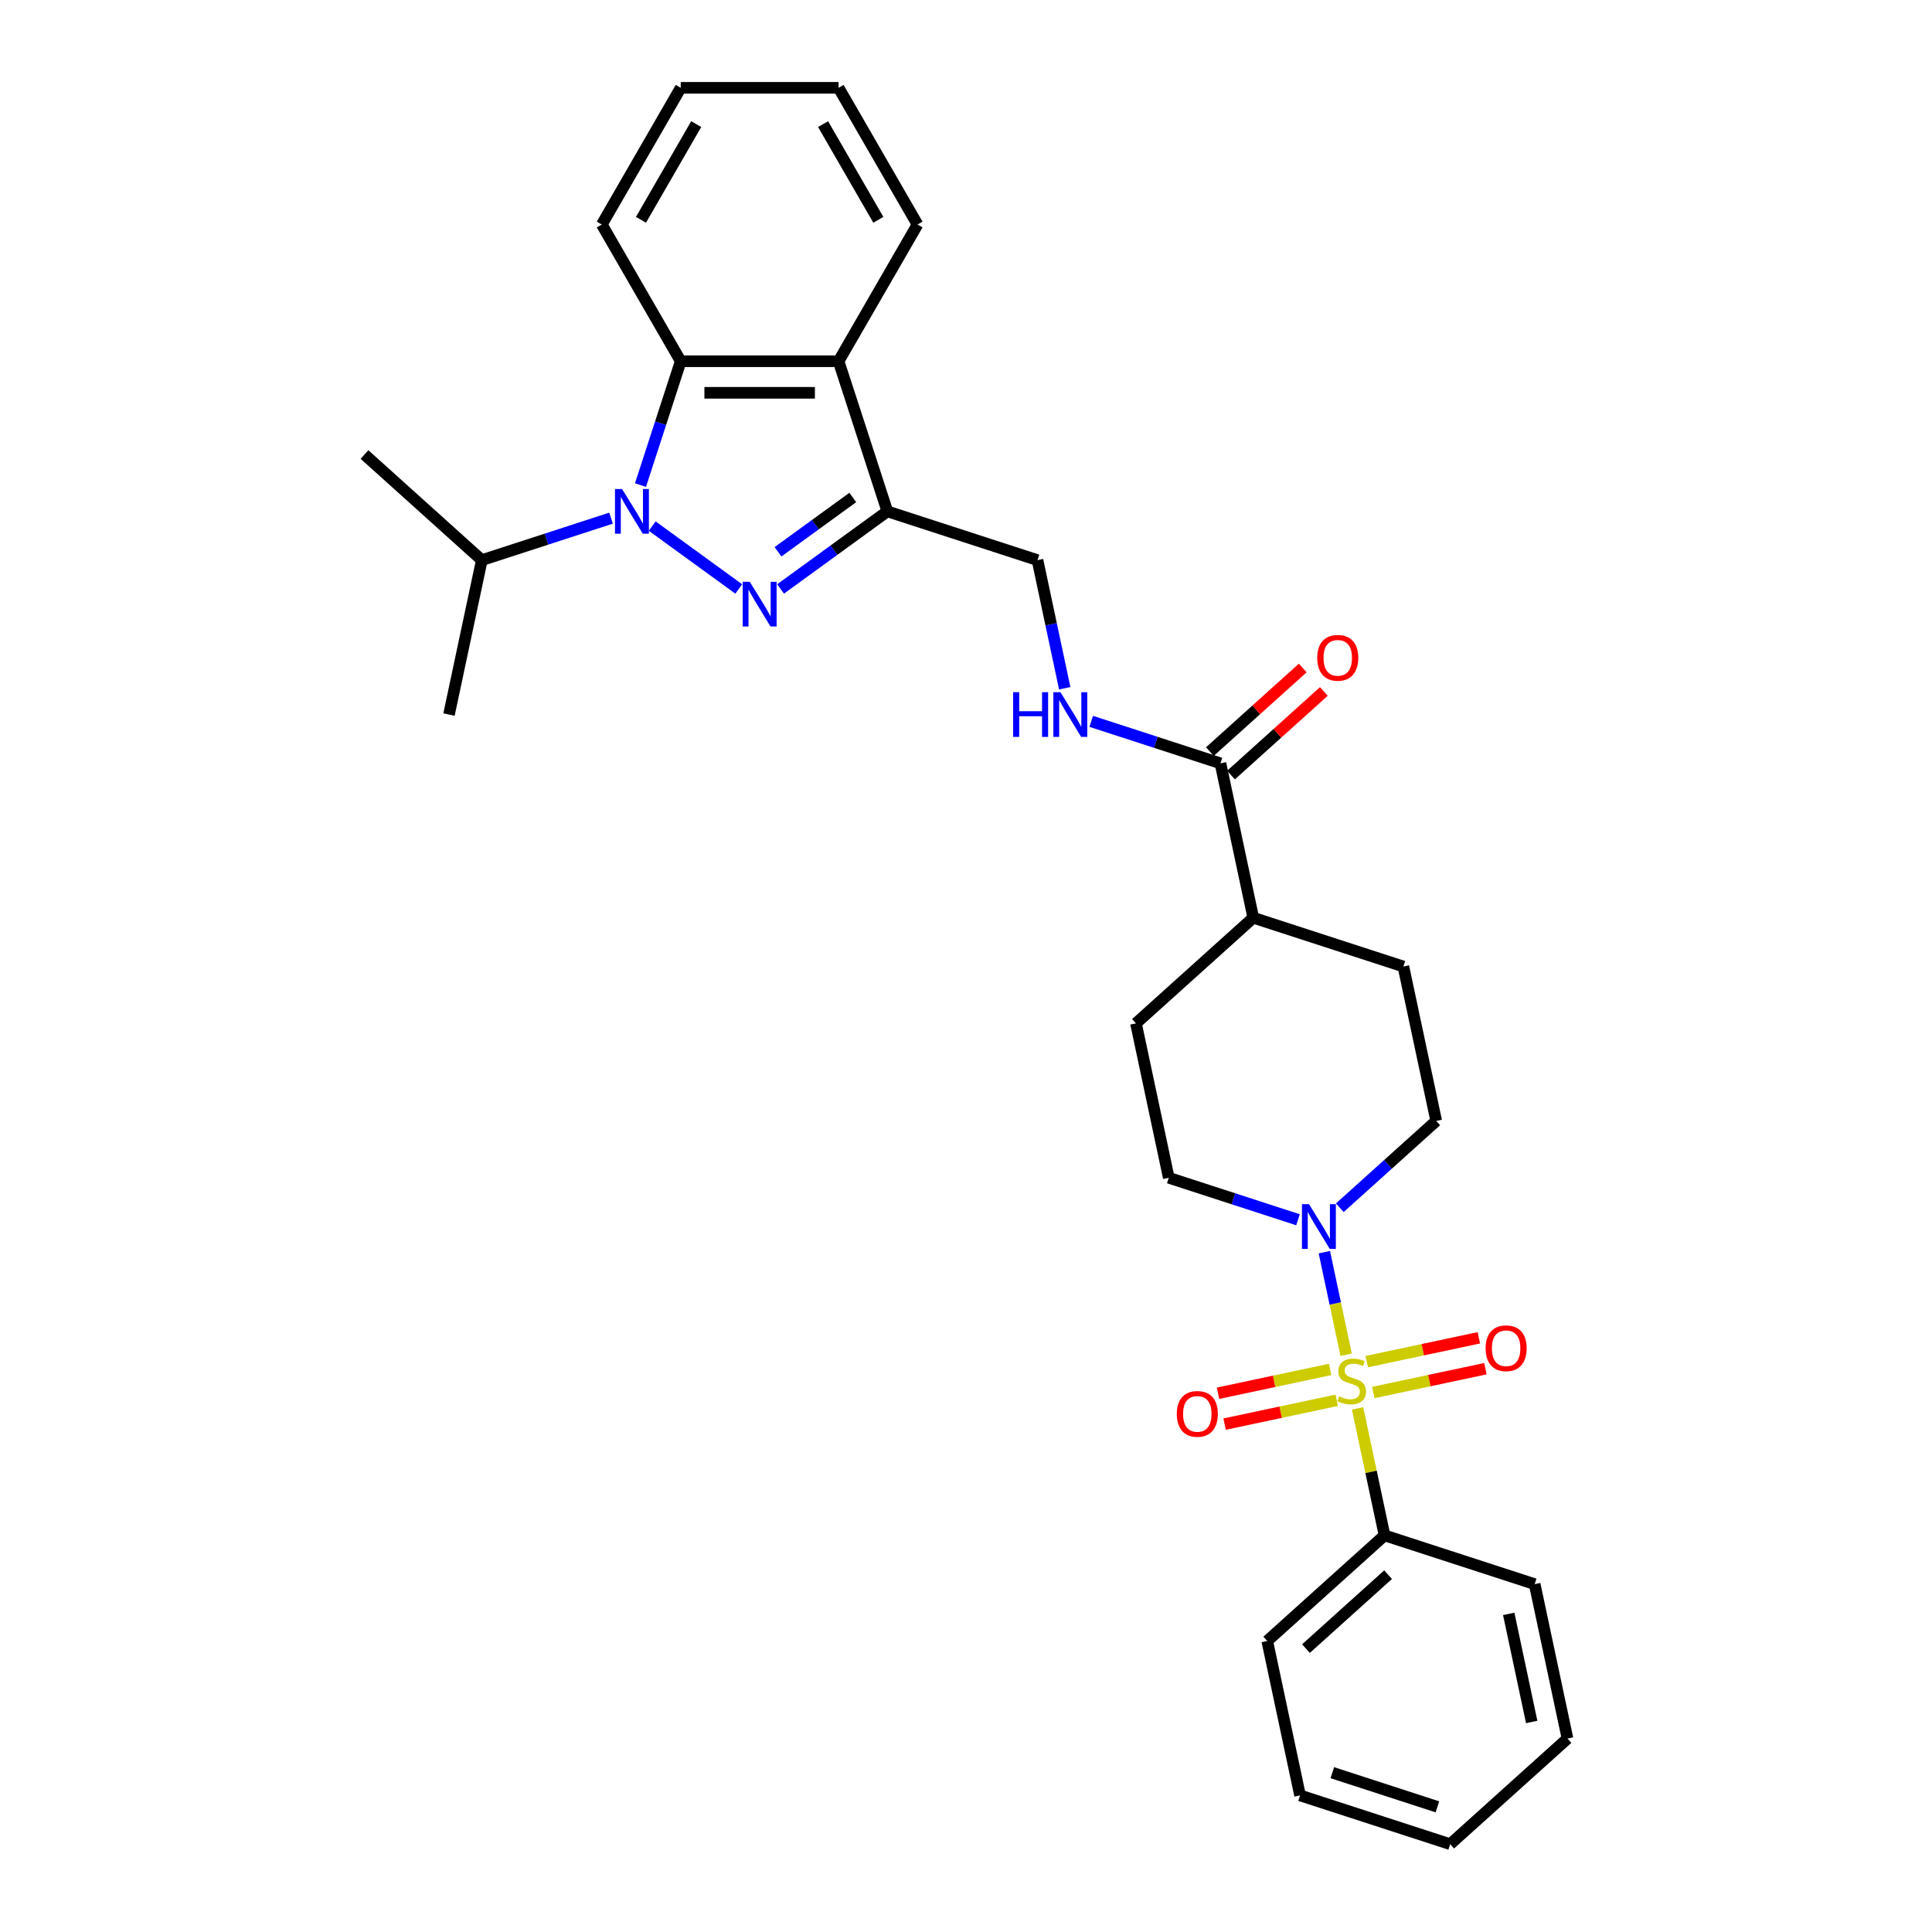 <?xml version='1.0' encoding='iso-8859-1'?>
<svg version='1.1' baseProfile='full'
              xmlns='http://www.w3.org/2000/svg'
                      xmlns:rdkit='http://www.rdkit.org/xml'
                      xmlns:xlink='http://www.w3.org/1999/xlink'
                  xml:space='preserve'
width='1000px' height='1000px' viewBox='0 0 1000 1000'>
<!-- END OF HEADER -->
<rect style='opacity:1.0;fill:#FFFFFF;stroke:none' width='1000' height='1000' x='0' y='0'> </rect>
<path class='bond-4' d='M 696.764,701.203 L 691.123,674.665' style='fill:none;fill-rule:evenodd;stroke:#CCCC00;stroke-width:6px;stroke-linecap:butt;stroke-linejoin:miter;stroke-opacity:1' />
<path class='bond-4' d='M 691.123,674.665 L 685.482,648.127' style='fill:none;fill-rule:evenodd;stroke:#0000FF;stroke-width:6px;stroke-linecap:butt;stroke-linejoin:miter;stroke-opacity:1' />
<path class='bond-8' d='M 710.811,720.764 L 739.829,714.596' style='fill:none;fill-rule:evenodd;stroke:#CCCC00;stroke-width:6px;stroke-linecap:butt;stroke-linejoin:miter;stroke-opacity:1' />
<path class='bond-8' d='M 739.829,714.596 L 768.847,708.428' style='fill:none;fill-rule:evenodd;stroke:#FF0000;stroke-width:6px;stroke-linecap:butt;stroke-linejoin:miter;stroke-opacity:1' />
<path class='bond-8' d='M 707.413,704.78 L 736.432,698.612' style='fill:none;fill-rule:evenodd;stroke:#CCCC00;stroke-width:6px;stroke-linecap:butt;stroke-linejoin:miter;stroke-opacity:1' />
<path class='bond-8' d='M 736.432,698.612 L 765.45,692.444' style='fill:none;fill-rule:evenodd;stroke:#FF0000;stroke-width:6px;stroke-linecap:butt;stroke-linejoin:miter;stroke-opacity:1' />
<path class='bond-9' d='M 688.49,708.802 L 659.472,714.97' style='fill:none;fill-rule:evenodd;stroke:#CCCC00;stroke-width:6px;stroke-linecap:butt;stroke-linejoin:miter;stroke-opacity:1' />
<path class='bond-9' d='M 659.472,714.97 L 630.454,721.138' style='fill:none;fill-rule:evenodd;stroke:#FF0000;stroke-width:6px;stroke-linecap:butt;stroke-linejoin:miter;stroke-opacity:1' />
<path class='bond-9' d='M 691.888,724.786 L 662.869,730.954' style='fill:none;fill-rule:evenodd;stroke:#CCCC00;stroke-width:6px;stroke-linecap:butt;stroke-linejoin:miter;stroke-opacity:1' />
<path class='bond-9' d='M 662.869,730.954 L 633.851,737.122' style='fill:none;fill-rule:evenodd;stroke:#FF0000;stroke-width:6px;stroke-linecap:butt;stroke-linejoin:miter;stroke-opacity:1' />
<path class='bond-10' d='M 702.669,728.983 L 709.654,761.844' style='fill:none;fill-rule:evenodd;stroke:#CCCC00;stroke-width:6px;stroke-linecap:butt;stroke-linejoin:miter;stroke-opacity:1' />
<path class='bond-10' d='M 709.654,761.844 L 716.638,794.704' style='fill:none;fill-rule:evenodd;stroke:#000000;stroke-width:6px;stroke-linecap:butt;stroke-linejoin:miter;stroke-opacity:1' />
<path class='bond-0' d='M 404.013,304.847 L 431.655,284.764' style='fill:none;fill-rule:evenodd;stroke:#0000FF;stroke-width:6px;stroke-linecap:butt;stroke-linejoin:miter;stroke-opacity:1' />
<path class='bond-0' d='M 431.655,284.764 L 459.297,264.681' style='fill:none;fill-rule:evenodd;stroke:#000000;stroke-width:6px;stroke-linecap:butt;stroke-linejoin:miter;stroke-opacity:1' />
<path class='bond-0' d='M 402.701,285.602 L 422.05,271.544' style='fill:none;fill-rule:evenodd;stroke:#0000FF;stroke-width:6px;stroke-linecap:butt;stroke-linejoin:miter;stroke-opacity:1' />
<path class='bond-0' d='M 422.05,271.544 L 441.4,257.486' style='fill:none;fill-rule:evenodd;stroke:#000000;stroke-width:6px;stroke-linecap:butt;stroke-linejoin:miter;stroke-opacity:1' />
<path class='bond-1' d='M 382.378,304.847 L 337.577,272.298' style='fill:none;fill-rule:evenodd;stroke:#0000FF;stroke-width:6px;stroke-linecap:butt;stroke-linejoin:miter;stroke-opacity:1' />
<path class='bond-15' d='M 316.276,268.196 L 282.831,279.063' style='fill:none;fill-rule:evenodd;stroke:#0000FF;stroke-width:6px;stroke-linecap:butt;stroke-linejoin:miter;stroke-opacity:1' />
<path class='bond-15' d='M 282.831,279.063 L 249.386,289.93' style='fill:none;fill-rule:evenodd;stroke:#000000;stroke-width:6px;stroke-linecap:butt;stroke-linejoin:miter;stroke-opacity:1' />
<path class='bond-32' d='M 331.517,251.069 L 341.929,219.022' style='fill:none;fill-rule:evenodd;stroke:#0000FF;stroke-width:6px;stroke-linecap:butt;stroke-linejoin:miter;stroke-opacity:1' />
<path class='bond-32' d='M 341.929,219.022 L 352.342,186.974' style='fill:none;fill-rule:evenodd;stroke:#000000;stroke-width:6px;stroke-linecap:butt;stroke-linejoin:miter;stroke-opacity:1' />
<path class='bond-2' d='M 459.297,264.681 L 537.005,289.93' style='fill:none;fill-rule:evenodd;stroke:#000000;stroke-width:6px;stroke-linecap:butt;stroke-linejoin:miter;stroke-opacity:1' />
<path class='bond-5' d='M 459.297,264.681 L 434.049,186.974' style='fill:none;fill-rule:evenodd;stroke:#000000;stroke-width:6px;stroke-linecap:butt;stroke-linejoin:miter;stroke-opacity:1' />
<path class='bond-3' d='M 352.342,186.974 L 434.049,186.974' style='fill:none;fill-rule:evenodd;stroke:#000000;stroke-width:6px;stroke-linecap:butt;stroke-linejoin:miter;stroke-opacity:1' />
<path class='bond-3' d='M 364.598,203.315 L 421.793,203.315' style='fill:none;fill-rule:evenodd;stroke:#000000;stroke-width:6px;stroke-linecap:butt;stroke-linejoin:miter;stroke-opacity:1' />
<path class='bond-20' d='M 352.342,186.974 L 311.489,116.214' style='fill:none;fill-rule:evenodd;stroke:#000000;stroke-width:6px;stroke-linecap:butt;stroke-linejoin:miter;stroke-opacity:1' />
<path class='bond-12' d='M 693.481,625.122 L 718.432,602.656' style='fill:none;fill-rule:evenodd;stroke:#0000FF;stroke-width:6px;stroke-linecap:butt;stroke-linejoin:miter;stroke-opacity:1' />
<path class='bond-12' d='M 718.432,602.656 L 743.382,580.19' style='fill:none;fill-rule:evenodd;stroke:#000000;stroke-width:6px;stroke-linecap:butt;stroke-linejoin:miter;stroke-opacity:1' />
<path class='bond-13' d='M 671.845,631.347 L 638.4,620.48' style='fill:none;fill-rule:evenodd;stroke:#0000FF;stroke-width:6px;stroke-linecap:butt;stroke-linejoin:miter;stroke-opacity:1' />
<path class='bond-13' d='M 638.4,620.48 L 604.955,609.613' style='fill:none;fill-rule:evenodd;stroke:#000000;stroke-width:6px;stroke-linecap:butt;stroke-linejoin:miter;stroke-opacity:1' />
<path class='bond-19' d='M 434.049,186.974 L 474.902,116.214' style='fill:none;fill-rule:evenodd;stroke:#000000;stroke-width:6px;stroke-linecap:butt;stroke-linejoin:miter;stroke-opacity:1' />
<path class='bond-6' d='M 631.7,395.1 L 648.687,475.02' style='fill:none;fill-rule:evenodd;stroke:#000000;stroke-width:6px;stroke-linecap:butt;stroke-linejoin:miter;stroke-opacity:1' />
<path class='bond-7' d='M 631.7,395.1 L 598.255,384.233' style='fill:none;fill-rule:evenodd;stroke:#000000;stroke-width:6px;stroke-linecap:butt;stroke-linejoin:miter;stroke-opacity:1' />
<path class='bond-7' d='M 598.255,384.233 L 564.81,373.366' style='fill:none;fill-rule:evenodd;stroke:#0000FF;stroke-width:6px;stroke-linecap:butt;stroke-linejoin:miter;stroke-opacity:1' />
<path class='bond-16' d='M 637.167,401.171 L 661.195,379.537' style='fill:none;fill-rule:evenodd;stroke:#000000;stroke-width:6px;stroke-linecap:butt;stroke-linejoin:miter;stroke-opacity:1' />
<path class='bond-16' d='M 661.195,379.537 L 685.222,357.902' style='fill:none;fill-rule:evenodd;stroke:#FF0000;stroke-width:6px;stroke-linecap:butt;stroke-linejoin:miter;stroke-opacity:1' />
<path class='bond-16' d='M 626.232,389.028 L 650.26,367.393' style='fill:none;fill-rule:evenodd;stroke:#000000;stroke-width:6px;stroke-linecap:butt;stroke-linejoin:miter;stroke-opacity:1' />
<path class='bond-16' d='M 650.26,367.393 L 674.288,345.759' style='fill:none;fill-rule:evenodd;stroke:#FF0000;stroke-width:6px;stroke-linecap:butt;stroke-linejoin:miter;stroke-opacity:1' />
<path class='bond-11' d='M 551.099,356.239 L 544.052,323.084' style='fill:none;fill-rule:evenodd;stroke:#0000FF;stroke-width:6px;stroke-linecap:butt;stroke-linejoin:miter;stroke-opacity:1' />
<path class='bond-11' d='M 544.052,323.084 L 537.005,289.93' style='fill:none;fill-rule:evenodd;stroke:#000000;stroke-width:6px;stroke-linecap:butt;stroke-linejoin:miter;stroke-opacity:1' />
<path class='bond-21' d='M 716.638,794.704 L 655.919,849.376' style='fill:none;fill-rule:evenodd;stroke:#000000;stroke-width:6px;stroke-linecap:butt;stroke-linejoin:miter;stroke-opacity:1' />
<path class='bond-21' d='M 718.465,815.049 L 675.961,853.319' style='fill:none;fill-rule:evenodd;stroke:#000000;stroke-width:6px;stroke-linecap:butt;stroke-linejoin:miter;stroke-opacity:1' />
<path class='bond-22' d='M 716.638,794.704 L 794.346,819.952' style='fill:none;fill-rule:evenodd;stroke:#000000;stroke-width:6px;stroke-linecap:butt;stroke-linejoin:miter;stroke-opacity:1' />
<path class='bond-17' d='M 743.382,580.19 L 726.395,500.269' style='fill:none;fill-rule:evenodd;stroke:#000000;stroke-width:6px;stroke-linecap:butt;stroke-linejoin:miter;stroke-opacity:1' />
<path class='bond-18' d='M 604.955,609.613 L 587.968,529.693' style='fill:none;fill-rule:evenodd;stroke:#000000;stroke-width:6px;stroke-linecap:butt;stroke-linejoin:miter;stroke-opacity:1' />
<path class='bond-14' d='M 648.687,475.02 L 587.968,529.693' style='fill:none;fill-rule:evenodd;stroke:#000000;stroke-width:6px;stroke-linecap:butt;stroke-linejoin:miter;stroke-opacity:1' />
<path class='bond-30' d='M 648.687,475.02 L 726.395,500.269' style='fill:none;fill-rule:evenodd;stroke:#000000;stroke-width:6px;stroke-linecap:butt;stroke-linejoin:miter;stroke-opacity:1' />
<path class='bond-23' d='M 249.386,289.93 L 232.399,369.851' style='fill:none;fill-rule:evenodd;stroke:#000000;stroke-width:6px;stroke-linecap:butt;stroke-linejoin:miter;stroke-opacity:1' />
<path class='bond-24' d='M 249.386,289.93 L 188.667,235.258' style='fill:none;fill-rule:evenodd;stroke:#000000;stroke-width:6px;stroke-linecap:butt;stroke-linejoin:miter;stroke-opacity:1' />
<path class='bond-25' d='M 474.902,116.214 L 434.049,45.455' style='fill:none;fill-rule:evenodd;stroke:#000000;stroke-width:6px;stroke-linecap:butt;stroke-linejoin:miter;stroke-opacity:1' />
<path class='bond-25' d='M 454.622,113.771 L 426.025,64.239' style='fill:none;fill-rule:evenodd;stroke:#000000;stroke-width:6px;stroke-linecap:butt;stroke-linejoin:miter;stroke-opacity:1' />
<path class='bond-33' d='M 311.489,116.214 L 352.342,45.455' style='fill:none;fill-rule:evenodd;stroke:#000000;stroke-width:6px;stroke-linecap:butt;stroke-linejoin:miter;stroke-opacity:1' />
<path class='bond-33' d='M 331.769,113.771 L 360.366,64.239' style='fill:none;fill-rule:evenodd;stroke:#000000;stroke-width:6px;stroke-linecap:butt;stroke-linejoin:miter;stroke-opacity:1' />
<path class='bond-27' d='M 655.919,849.376 L 672.906,929.297' style='fill:none;fill-rule:evenodd;stroke:#000000;stroke-width:6px;stroke-linecap:butt;stroke-linejoin:miter;stroke-opacity:1' />
<path class='bond-28' d='M 794.346,819.952 L 811.333,899.873' style='fill:none;fill-rule:evenodd;stroke:#000000;stroke-width:6px;stroke-linecap:butt;stroke-linejoin:miter;stroke-opacity:1' />
<path class='bond-28' d='M 780.91,835.338 L 792.801,891.283' style='fill:none;fill-rule:evenodd;stroke:#000000;stroke-width:6px;stroke-linecap:butt;stroke-linejoin:miter;stroke-opacity:1' />
<path class='bond-26' d='M 434.049,45.455 L 352.342,45.455' style='fill:none;fill-rule:evenodd;stroke:#000000;stroke-width:6px;stroke-linecap:butt;stroke-linejoin:miter;stroke-opacity:1' />
<path class='bond-31' d='M 672.906,929.297 L 750.614,954.545' style='fill:none;fill-rule:evenodd;stroke:#000000;stroke-width:6px;stroke-linecap:butt;stroke-linejoin:miter;stroke-opacity:1' />
<path class='bond-31' d='M 689.612,917.543 L 744.007,935.217' style='fill:none;fill-rule:evenodd;stroke:#000000;stroke-width:6px;stroke-linecap:butt;stroke-linejoin:miter;stroke-opacity:1' />
<path class='bond-29' d='M 811.333,899.873 L 750.614,954.545' style='fill:none;fill-rule:evenodd;stroke:#000000;stroke-width:6px;stroke-linecap:butt;stroke-linejoin:miter;stroke-opacity:1' />
<path  class='atom-0' d='M 693.114 722.725
Q 693.375 722.823, 694.454 723.28
Q 695.533 723.738, 696.709 724.032
Q 697.918 724.294, 699.095 724.294
Q 701.285 724.294, 702.559 723.248
Q 703.834 722.169, 703.834 720.306
Q 703.834 719.032, 703.18 718.247
Q 702.559 717.463, 701.579 717.038
Q 700.598 716.613, 698.964 716.123
Q 696.905 715.502, 695.663 714.914
Q 694.454 714.325, 693.572 713.083
Q 692.722 711.841, 692.722 709.75
Q 692.722 706.841, 694.683 705.044
Q 696.676 703.246, 700.598 703.246
Q 703.278 703.246, 706.318 704.521
L 705.566 707.037
Q 702.788 705.893, 700.696 705.893
Q 698.441 705.893, 697.199 706.841
Q 695.957 707.756, 695.99 709.358
Q 695.99 710.6, 696.611 711.351
Q 697.265 712.103, 698.18 712.528
Q 699.128 712.953, 700.696 713.443
Q 702.788 714.097, 704.03 714.75
Q 705.272 715.404, 706.154 716.744
Q 707.069 718.051, 707.069 720.306
Q 707.069 723.509, 704.912 725.241
Q 702.788 726.941, 699.226 726.941
Q 697.167 726.941, 695.598 726.483
Q 694.062 726.058, 692.232 725.307
L 693.114 722.725
' fill='#CCCC00'/>
<path  class='atom-1' d='M 388.081 301.138
L 395.663 313.393
Q 396.415 314.603, 397.624 316.792
Q 398.833 318.982, 398.899 319.113
L 398.899 301.138
L 401.971 301.138
L 401.971 324.277
L 398.801 324.277
L 390.663 310.877
Q 389.715 309.308, 388.702 307.511
Q 387.721 305.713, 387.427 305.157
L 387.427 324.277
L 384.42 324.277
L 384.42 301.138
L 388.081 301.138
' fill='#0000FF'/>
<path  class='atom-2' d='M 321.979 253.112
L 329.561 265.368
Q 330.313 266.577, 331.522 268.767
Q 332.731 270.956, 332.797 271.087
L 332.797 253.112
L 335.869 253.112
L 335.869 276.251
L 332.699 276.251
L 324.561 262.851
Q 323.613 261.282, 322.6 259.485
Q 321.619 257.687, 321.325 257.132
L 321.325 276.251
L 318.318 276.251
L 318.318 253.112
L 321.979 253.112
' fill='#0000FF'/>
<path  class='atom-5' d='M 677.548 623.292
L 685.13 635.548
Q 685.882 636.758, 687.091 638.947
Q 688.301 641.137, 688.366 641.268
L 688.366 623.292
L 691.438 623.292
L 691.438 646.432
L 688.268 646.432
L 680.13 633.032
Q 679.182 631.463, 678.169 629.666
Q 677.188 627.868, 676.894 627.312
L 676.894 646.432
L 673.888 646.432
L 673.888 623.292
L 677.548 623.292
' fill='#0000FF'/>
<path  class='atom-8' d='M 524.398 358.281
L 527.536 358.281
L 527.536 368.119
L 539.367 368.119
L 539.367 358.281
L 542.504 358.281
L 542.504 381.42
L 539.367 381.42
L 539.367 370.733
L 527.536 370.733
L 527.536 381.42
L 524.398 381.42
L 524.398 358.281
' fill='#0000FF'/>
<path  class='atom-8' d='M 548.878 358.281
L 556.46 370.537
Q 557.212 371.746, 558.421 373.936
Q 559.63 376.126, 559.695 376.257
L 559.695 358.281
L 562.768 358.281
L 562.768 381.42
L 559.597 381.42
L 551.459 368.021
Q 550.512 366.452, 549.499 364.654
Q 548.518 362.857, 548.224 362.301
L 548.224 381.42
L 545.217 381.42
L 545.217 358.281
L 548.878 358.281
' fill='#0000FF'/>
<path  class='atom-9' d='M 768.95 697.861
Q 768.95 692.305, 771.695 689.2
Q 774.44 686.095, 779.571 686.095
Q 784.703 686.095, 787.448 689.2
Q 790.193 692.305, 790.193 697.861
Q 790.193 703.482, 787.415 706.685
Q 784.637 709.855, 779.571 709.855
Q 774.473 709.855, 771.695 706.685
Q 768.95 703.515, 768.95 697.861
M 779.571 707.24
Q 783.101 707.24, 784.997 704.887
Q 786.925 702.501, 786.925 697.861
Q 786.925 693.318, 784.997 691.03
Q 783.101 688.709, 779.571 688.709
Q 776.042 688.709, 774.113 690.997
Q 772.218 693.285, 772.218 697.861
Q 772.218 702.534, 774.113 704.887
Q 776.042 707.24, 779.571 707.24
' fill='#FF0000'/>
<path  class='atom-10' d='M 609.108 731.836
Q 609.108 726.28, 611.853 723.175
Q 614.599 720.07, 619.73 720.07
Q 624.861 720.07, 627.606 723.175
Q 630.351 726.28, 630.351 731.836
Q 630.351 737.457, 627.573 740.66
Q 624.795 743.83, 619.73 743.83
Q 614.631 743.83, 611.853 740.66
Q 609.108 737.49, 609.108 731.836
M 619.73 741.216
Q 623.259 741.216, 625.155 738.863
Q 627.083 736.477, 627.083 731.836
Q 627.083 727.293, 625.155 725.005
Q 623.259 722.685, 619.73 722.685
Q 616.2 722.685, 614.272 724.973
Q 612.376 727.26, 612.376 731.836
Q 612.376 736.51, 614.272 738.863
Q 616.2 741.216, 619.73 741.216
' fill='#FF0000'/>
<path  class='atom-17' d='M 681.798 340.493
Q 681.798 334.937, 684.543 331.832
Q 687.288 328.727, 692.419 328.727
Q 697.55 328.727, 700.296 331.832
Q 703.041 334.937, 703.041 340.493
Q 703.041 346.114, 700.263 349.317
Q 697.485 352.487, 692.419 352.487
Q 687.321 352.487, 684.543 349.317
Q 681.798 346.147, 681.798 340.493
M 692.419 349.873
Q 695.949 349.873, 697.845 347.519
Q 699.773 345.134, 699.773 340.493
Q 699.773 335.95, 697.845 333.662
Q 695.949 331.342, 692.419 331.342
Q 688.89 331.342, 686.961 333.629
Q 685.066 335.917, 685.066 340.493
Q 685.066 345.166, 686.961 347.519
Q 688.89 349.873, 692.419 349.873
' fill='#FF0000'/>
</svg>
